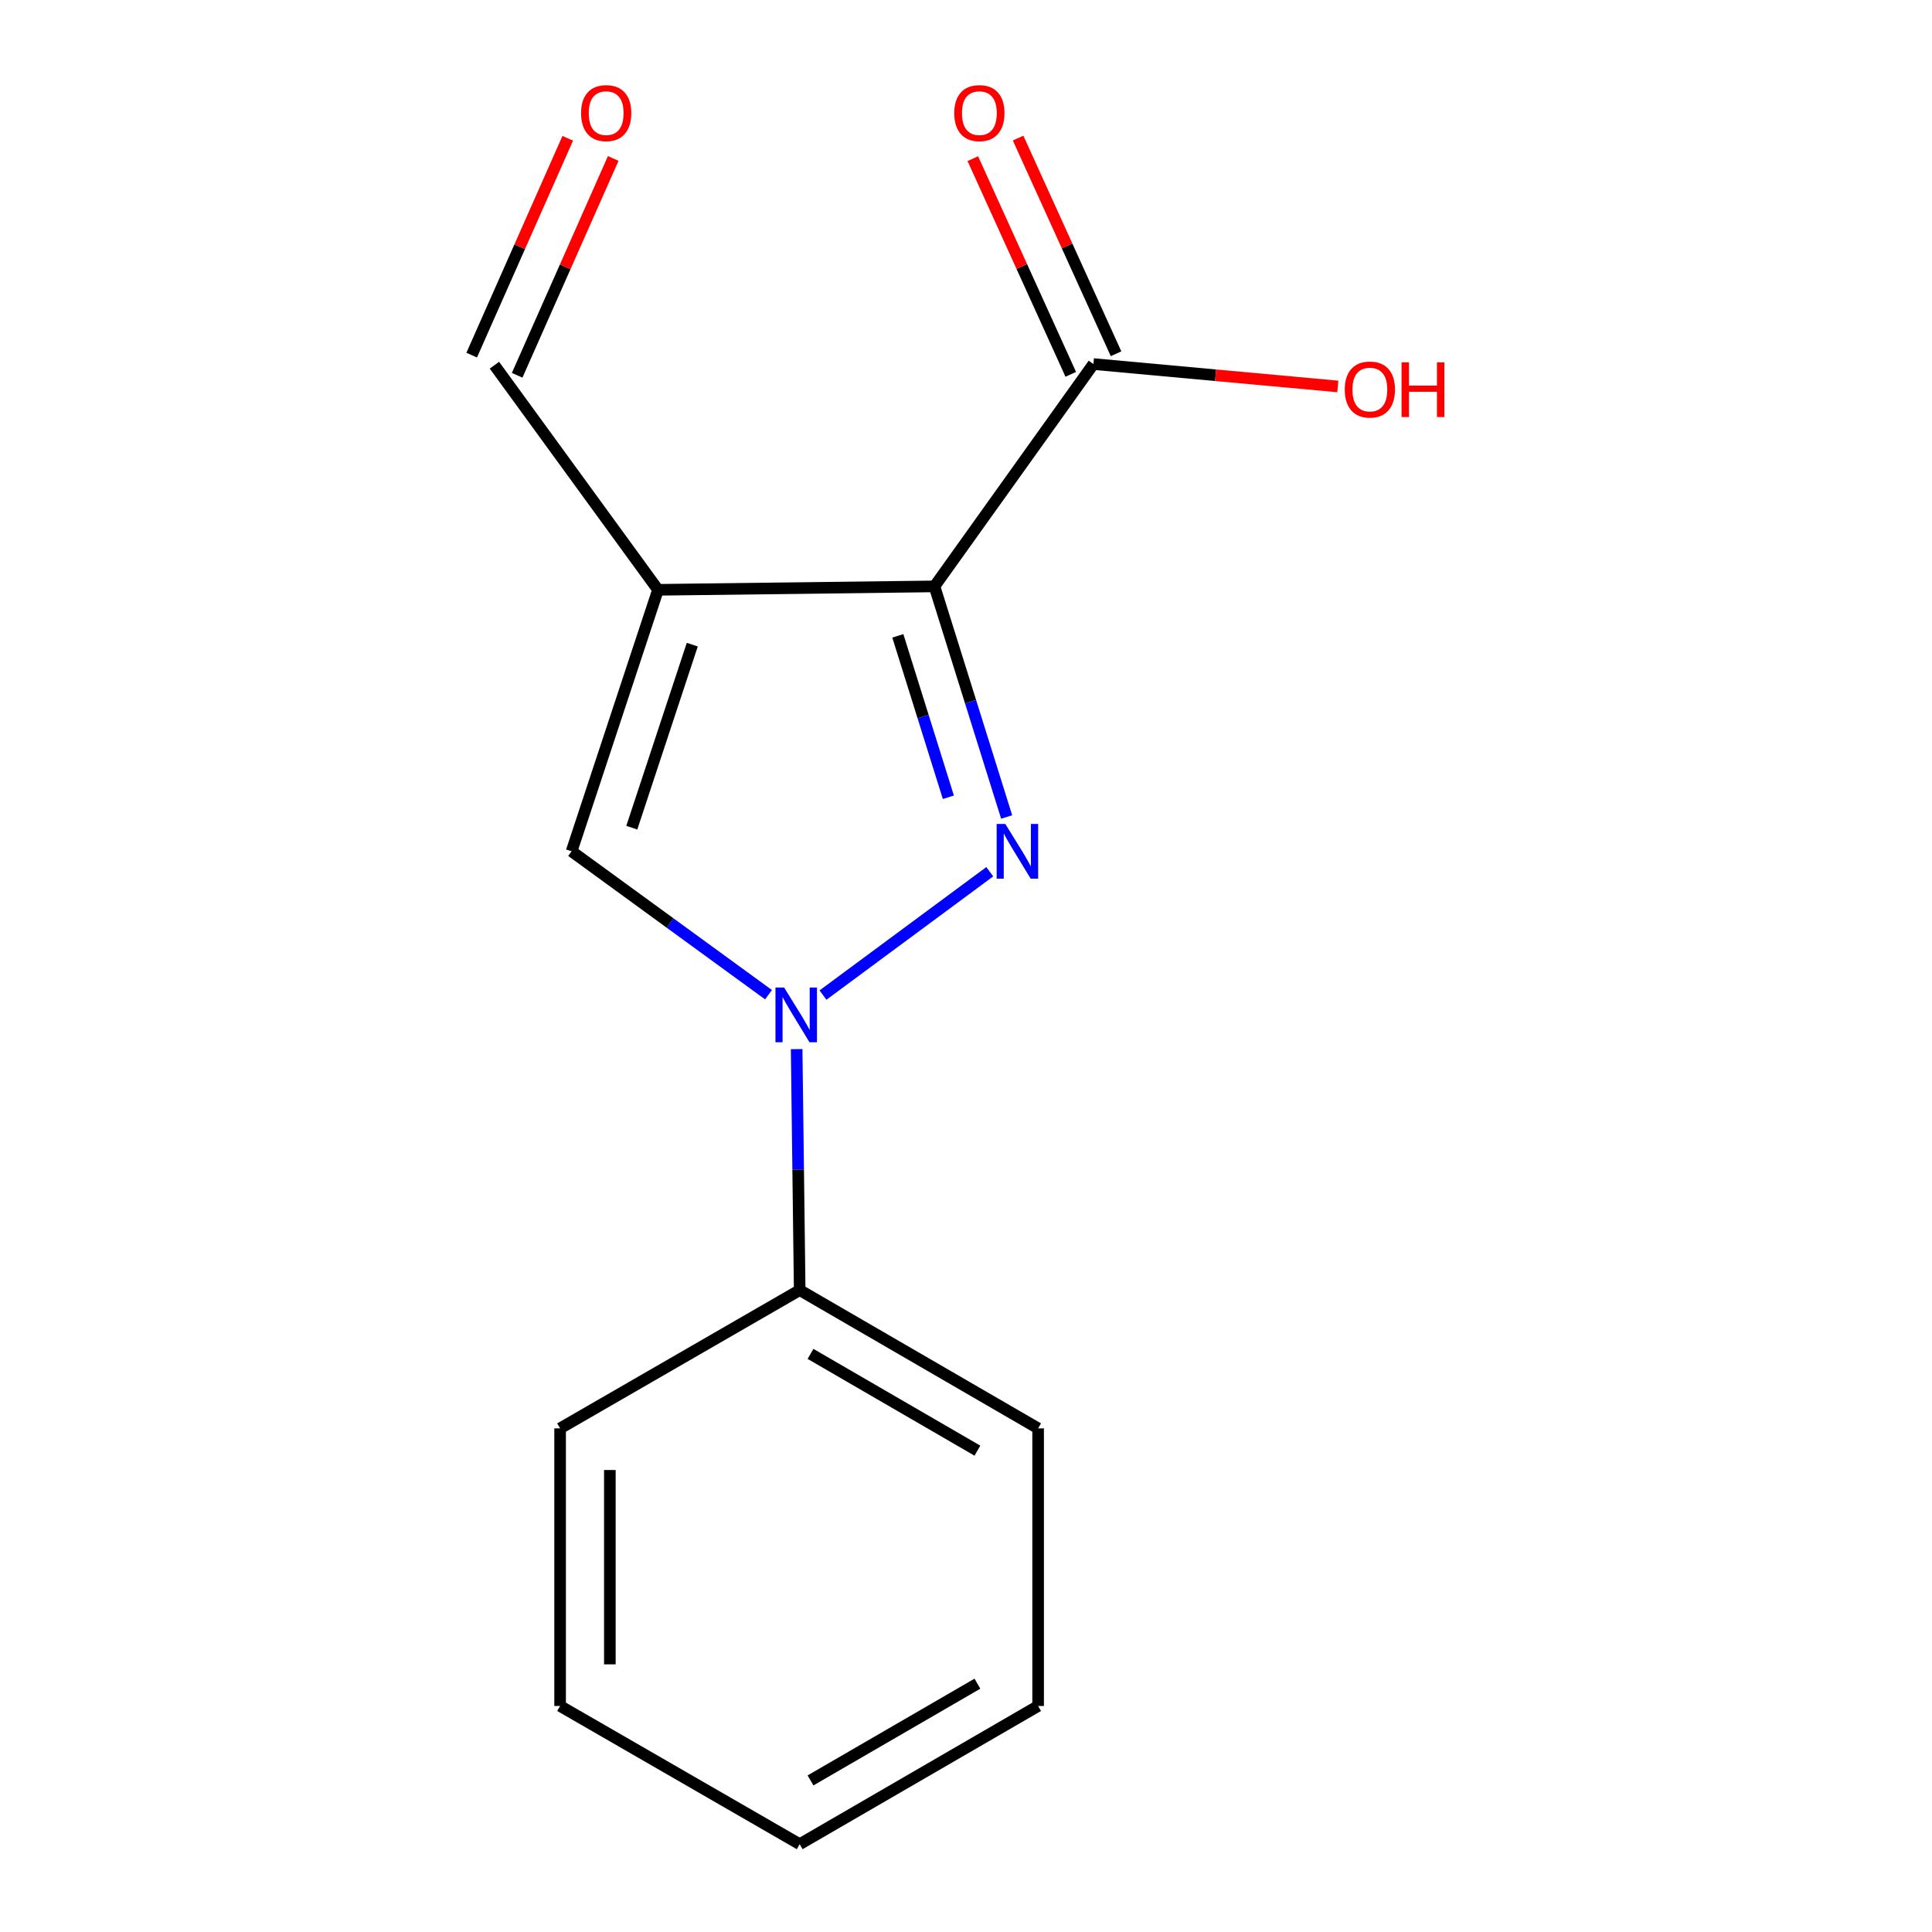 <?xml version='1.0' encoding='iso-8859-1'?>
<svg version='1.1' baseProfile='full'
              xmlns='http://www.w3.org/2000/svg'
                      xmlns:rdkit='http://www.rdkit.org/xml'
                      xmlns:xlink='http://www.w3.org/1999/xlink'
                  xml:space='preserve'
width='1000px' height='1000px' viewBox='0 0 1000 1000'>
<!-- END OF HEADER -->
<rect style='opacity:1.0;fill:#FFFFFF;stroke:none' width='1000' height='1000' x='0' y='0'> </rect>
<path class='bond-0' d='M 483.678,303.515 L 502.361,363.195' style='fill:none;fill-rule:evenodd;stroke:#000000;stroke-width:6px;stroke-linecap:butt;stroke-linejoin:miter;stroke-opacity:1' />
<path class='bond-0' d='M 502.361,363.195 L 521.045,422.875' style='fill:none;fill-rule:evenodd;stroke:#0000FF;stroke-width:6px;stroke-linecap:butt;stroke-linejoin:miter;stroke-opacity:1' />
<path class='bond-0' d='M 464.713,329.111 L 477.791,370.887' style='fill:none;fill-rule:evenodd;stroke:#000000;stroke-width:6px;stroke-linecap:butt;stroke-linejoin:miter;stroke-opacity:1' />
<path class='bond-0' d='M 477.791,370.887 L 490.869,412.663' style='fill:none;fill-rule:evenodd;stroke:#0000FF;stroke-width:6px;stroke-linecap:butt;stroke-linejoin:miter;stroke-opacity:1' />
<path class='bond-1' d='M 483.678,303.515 L 340.587,305.288' style='fill:none;fill-rule:evenodd;stroke:#000000;stroke-width:6px;stroke-linecap:butt;stroke-linejoin:miter;stroke-opacity:1' />
<path class='bond-4' d='M 483.678,303.515 L 565.951,188.43' style='fill:none;fill-rule:evenodd;stroke:#000000;stroke-width:6px;stroke-linecap:butt;stroke-linejoin:miter;stroke-opacity:1' />
<path class='bond-2' d='M 512.302,451.203 L 425.973,515.055' style='fill:none;fill-rule:evenodd;stroke:#0000FF;stroke-width:6px;stroke-linecap:butt;stroke-linejoin:miter;stroke-opacity:1' />
<path class='bond-3' d='M 340.587,305.288 L 295.861,440.627' style='fill:none;fill-rule:evenodd;stroke:#000000;stroke-width:6px;stroke-linecap:butt;stroke-linejoin:miter;stroke-opacity:1' />
<path class='bond-3' d='M 358.324,333.668 L 327.015,428.405' style='fill:none;fill-rule:evenodd;stroke:#000000;stroke-width:6px;stroke-linecap:butt;stroke-linejoin:miter;stroke-opacity:1' />
<path class='bond-6' d='M 340.587,305.288 L 255.911,189.031' style='fill:none;fill-rule:evenodd;stroke:#000000;stroke-width:6px;stroke-linecap:butt;stroke-linejoin:miter;stroke-opacity:1' />
<path class='bond-5' d='M 412.342,543.024 L 413.131,605.394' style='fill:none;fill-rule:evenodd;stroke:#0000FF;stroke-width:6px;stroke-linecap:butt;stroke-linejoin:miter;stroke-opacity:1' />
<path class='bond-5' d='M 413.131,605.394 L 413.92,667.764' style='fill:none;fill-rule:evenodd;stroke:#000000;stroke-width:6px;stroke-linecap:butt;stroke-linejoin:miter;stroke-opacity:1' />
<path class='bond-15' d='M 397.783,514.861 L 346.822,477.744' style='fill:none;fill-rule:evenodd;stroke:#0000FF;stroke-width:6px;stroke-linecap:butt;stroke-linejoin:miter;stroke-opacity:1' />
<path class='bond-15' d='M 346.822,477.744 L 295.861,440.627' style='fill:none;fill-rule:evenodd;stroke:#000000;stroke-width:6px;stroke-linecap:butt;stroke-linejoin:miter;stroke-opacity:1' />
<path class='bond-7' d='M 577.671,183.107 L 552.319,127.291' style='fill:none;fill-rule:evenodd;stroke:#000000;stroke-width:6px;stroke-linecap:butt;stroke-linejoin:miter;stroke-opacity:1' />
<path class='bond-7' d='M 552.319,127.291 L 526.966,71.475' style='fill:none;fill-rule:evenodd;stroke:#FF0000;stroke-width:6px;stroke-linecap:butt;stroke-linejoin:miter;stroke-opacity:1' />
<path class='bond-7' d='M 554.23,193.754 L 528.878,137.938' style='fill:none;fill-rule:evenodd;stroke:#000000;stroke-width:6px;stroke-linecap:butt;stroke-linejoin:miter;stroke-opacity:1' />
<path class='bond-7' d='M 528.878,137.938 L 503.525,82.122' style='fill:none;fill-rule:evenodd;stroke:#FF0000;stroke-width:6px;stroke-linecap:butt;stroke-linejoin:miter;stroke-opacity:1' />
<path class='bond-9' d='M 565.951,188.43 L 629.2,194.228' style='fill:none;fill-rule:evenodd;stroke:#000000;stroke-width:6px;stroke-linecap:butt;stroke-linejoin:miter;stroke-opacity:1' />
<path class='bond-9' d='M 629.2,194.228 L 692.449,200.025' style='fill:none;fill-rule:evenodd;stroke:#FF0000;stroke-width:6px;stroke-linecap:butt;stroke-linejoin:miter;stroke-opacity:1' />
<path class='bond-10' d='M 413.92,667.764 L 537.33,739.323' style='fill:none;fill-rule:evenodd;stroke:#000000;stroke-width:6px;stroke-linecap:butt;stroke-linejoin:miter;stroke-opacity:1' />
<path class='bond-10' d='M 419.517,700.77 L 505.903,750.862' style='fill:none;fill-rule:evenodd;stroke:#000000;stroke-width:6px;stroke-linecap:butt;stroke-linejoin:miter;stroke-opacity:1' />
<path class='bond-11' d='M 413.92,667.764 L 289.91,739.323' style='fill:none;fill-rule:evenodd;stroke:#000000;stroke-width:6px;stroke-linecap:butt;stroke-linejoin:miter;stroke-opacity:1' />
<path class='bond-8' d='M 267.681,194.245 L 292.542,138.13' style='fill:none;fill-rule:evenodd;stroke:#000000;stroke-width:6px;stroke-linecap:butt;stroke-linejoin:miter;stroke-opacity:1' />
<path class='bond-8' d='M 292.542,138.13 L 317.403,82.014' style='fill:none;fill-rule:evenodd;stroke:#FF0000;stroke-width:6px;stroke-linecap:butt;stroke-linejoin:miter;stroke-opacity:1' />
<path class='bond-8' d='M 244.142,183.817 L 269.003,127.701' style='fill:none;fill-rule:evenodd;stroke:#000000;stroke-width:6px;stroke-linecap:butt;stroke-linejoin:miter;stroke-opacity:1' />
<path class='bond-8' d='M 269.003,127.701 L 293.864,71.586' style='fill:none;fill-rule:evenodd;stroke:#FF0000;stroke-width:6px;stroke-linecap:butt;stroke-linejoin:miter;stroke-opacity:1' />
<path class='bond-13' d='M 537.33,739.323 L 537.33,883.014' style='fill:none;fill-rule:evenodd;stroke:#000000;stroke-width:6px;stroke-linecap:butt;stroke-linejoin:miter;stroke-opacity:1' />
<path class='bond-12' d='M 289.91,739.323 L 289.91,883.014' style='fill:none;fill-rule:evenodd;stroke:#000000;stroke-width:6px;stroke-linecap:butt;stroke-linejoin:miter;stroke-opacity:1' />
<path class='bond-12' d='M 315.656,760.877 L 315.656,861.461' style='fill:none;fill-rule:evenodd;stroke:#000000;stroke-width:6px;stroke-linecap:butt;stroke-linejoin:miter;stroke-opacity:1' />
<path class='bond-14' d='M 289.91,883.014 L 413.92,954.545' style='fill:none;fill-rule:evenodd;stroke:#000000;stroke-width:6px;stroke-linecap:butt;stroke-linejoin:miter;stroke-opacity:1' />
<path class='bond-16' d='M 537.33,883.014 L 413.92,954.545' style='fill:none;fill-rule:evenodd;stroke:#000000;stroke-width:6px;stroke-linecap:butt;stroke-linejoin:miter;stroke-opacity:1' />
<path class='bond-16' d='M 505.907,871.469 L 419.521,921.541' style='fill:none;fill-rule:evenodd;stroke:#000000;stroke-width:6px;stroke-linecap:butt;stroke-linejoin:miter;stroke-opacity:1' />
<path  class='atom-1' d='M 520.342 426.467
L 529.622 441.467
Q 530.542 442.947, 532.022 445.627
Q 533.502 448.307, 533.582 448.467
L 533.582 426.467
L 537.342 426.467
L 537.342 454.787
L 533.462 454.787
L 523.502 438.387
Q 522.342 436.467, 521.102 434.267
Q 519.902 432.067, 519.542 431.387
L 519.542 454.787
L 515.862 454.787
L 515.862 426.467
L 520.342 426.467
' fill='#0000FF'/>
<path  class='atom-3' d='M 405.858 511.142
L 415.138 526.142
Q 416.058 527.622, 417.538 530.302
Q 419.018 532.982, 419.098 533.142
L 419.098 511.142
L 422.858 511.142
L 422.858 539.462
L 418.978 539.462
L 409.018 523.062
Q 407.858 521.142, 406.618 518.942
Q 405.418 516.742, 405.058 516.062
L 405.058 539.462
L 401.378 539.462
L 401.378 511.142
L 405.858 511.142
' fill='#0000FF'/>
<path  class='atom-8' d='M 493.921 58.55
Q 493.921 51.75, 497.281 47.95
Q 500.641 44.15, 506.921 44.15
Q 513.201 44.15, 516.561 47.95
Q 519.921 51.75, 519.921 58.55
Q 519.921 65.43, 516.521 69.35
Q 513.121 73.23, 506.921 73.23
Q 500.681 73.23, 497.281 69.35
Q 493.921 65.47, 493.921 58.55
M 506.921 70.03
Q 511.241 70.03, 513.561 67.15
Q 515.921 64.23, 515.921 58.55
Q 515.921 52.99, 513.561 50.19
Q 511.241 47.35, 506.921 47.35
Q 502.601 47.35, 500.241 50.15
Q 497.921 52.95, 497.921 58.55
Q 497.921 64.27, 500.241 67.15
Q 502.601 70.03, 506.921 70.03
' fill='#FF0000'/>
<path  class='atom-9' d='M 300.754 58.55
Q 300.754 51.75, 304.114 47.95
Q 307.474 44.15, 313.754 44.15
Q 320.034 44.15, 323.394 47.95
Q 326.754 51.75, 326.754 58.55
Q 326.754 65.43, 323.354 69.35
Q 319.954 73.23, 313.754 73.23
Q 307.514 73.23, 304.114 69.35
Q 300.754 65.47, 300.754 58.55
M 313.754 70.03
Q 318.074 70.03, 320.394 67.15
Q 322.754 64.23, 322.754 58.55
Q 322.754 52.99, 320.394 50.19
Q 318.074 47.35, 313.754 47.35
Q 309.434 47.35, 307.074 50.15
Q 304.754 52.95, 304.754 58.55
Q 304.754 64.27, 307.074 67.15
Q 309.434 70.03, 313.754 70.03
' fill='#FF0000'/>
<path  class='atom-10' d='M 696.041 201.626
Q 696.041 194.826, 699.401 191.026
Q 702.761 187.226, 709.041 187.226
Q 715.321 187.226, 718.681 191.026
Q 722.041 194.826, 722.041 201.626
Q 722.041 208.506, 718.641 212.426
Q 715.241 216.306, 709.041 216.306
Q 702.801 216.306, 699.401 212.426
Q 696.041 208.546, 696.041 201.626
M 709.041 213.106
Q 713.361 213.106, 715.681 210.226
Q 718.041 207.306, 718.041 201.626
Q 718.041 196.066, 715.681 193.266
Q 713.361 190.426, 709.041 190.426
Q 704.721 190.426, 702.361 193.226
Q 700.041 196.026, 700.041 201.626
Q 700.041 207.346, 702.361 210.226
Q 704.721 213.106, 709.041 213.106
' fill='#FF0000'/>
<path  class='atom-10' d='M 725.441 187.546
L 729.281 187.546
L 729.281 199.586
L 743.761 199.586
L 743.761 187.546
L 747.601 187.546
L 747.601 215.866
L 743.761 215.866
L 743.761 202.786
L 729.281 202.786
L 729.281 215.866
L 725.441 215.866
L 725.441 187.546
' fill='#FF0000'/>
</svg>
